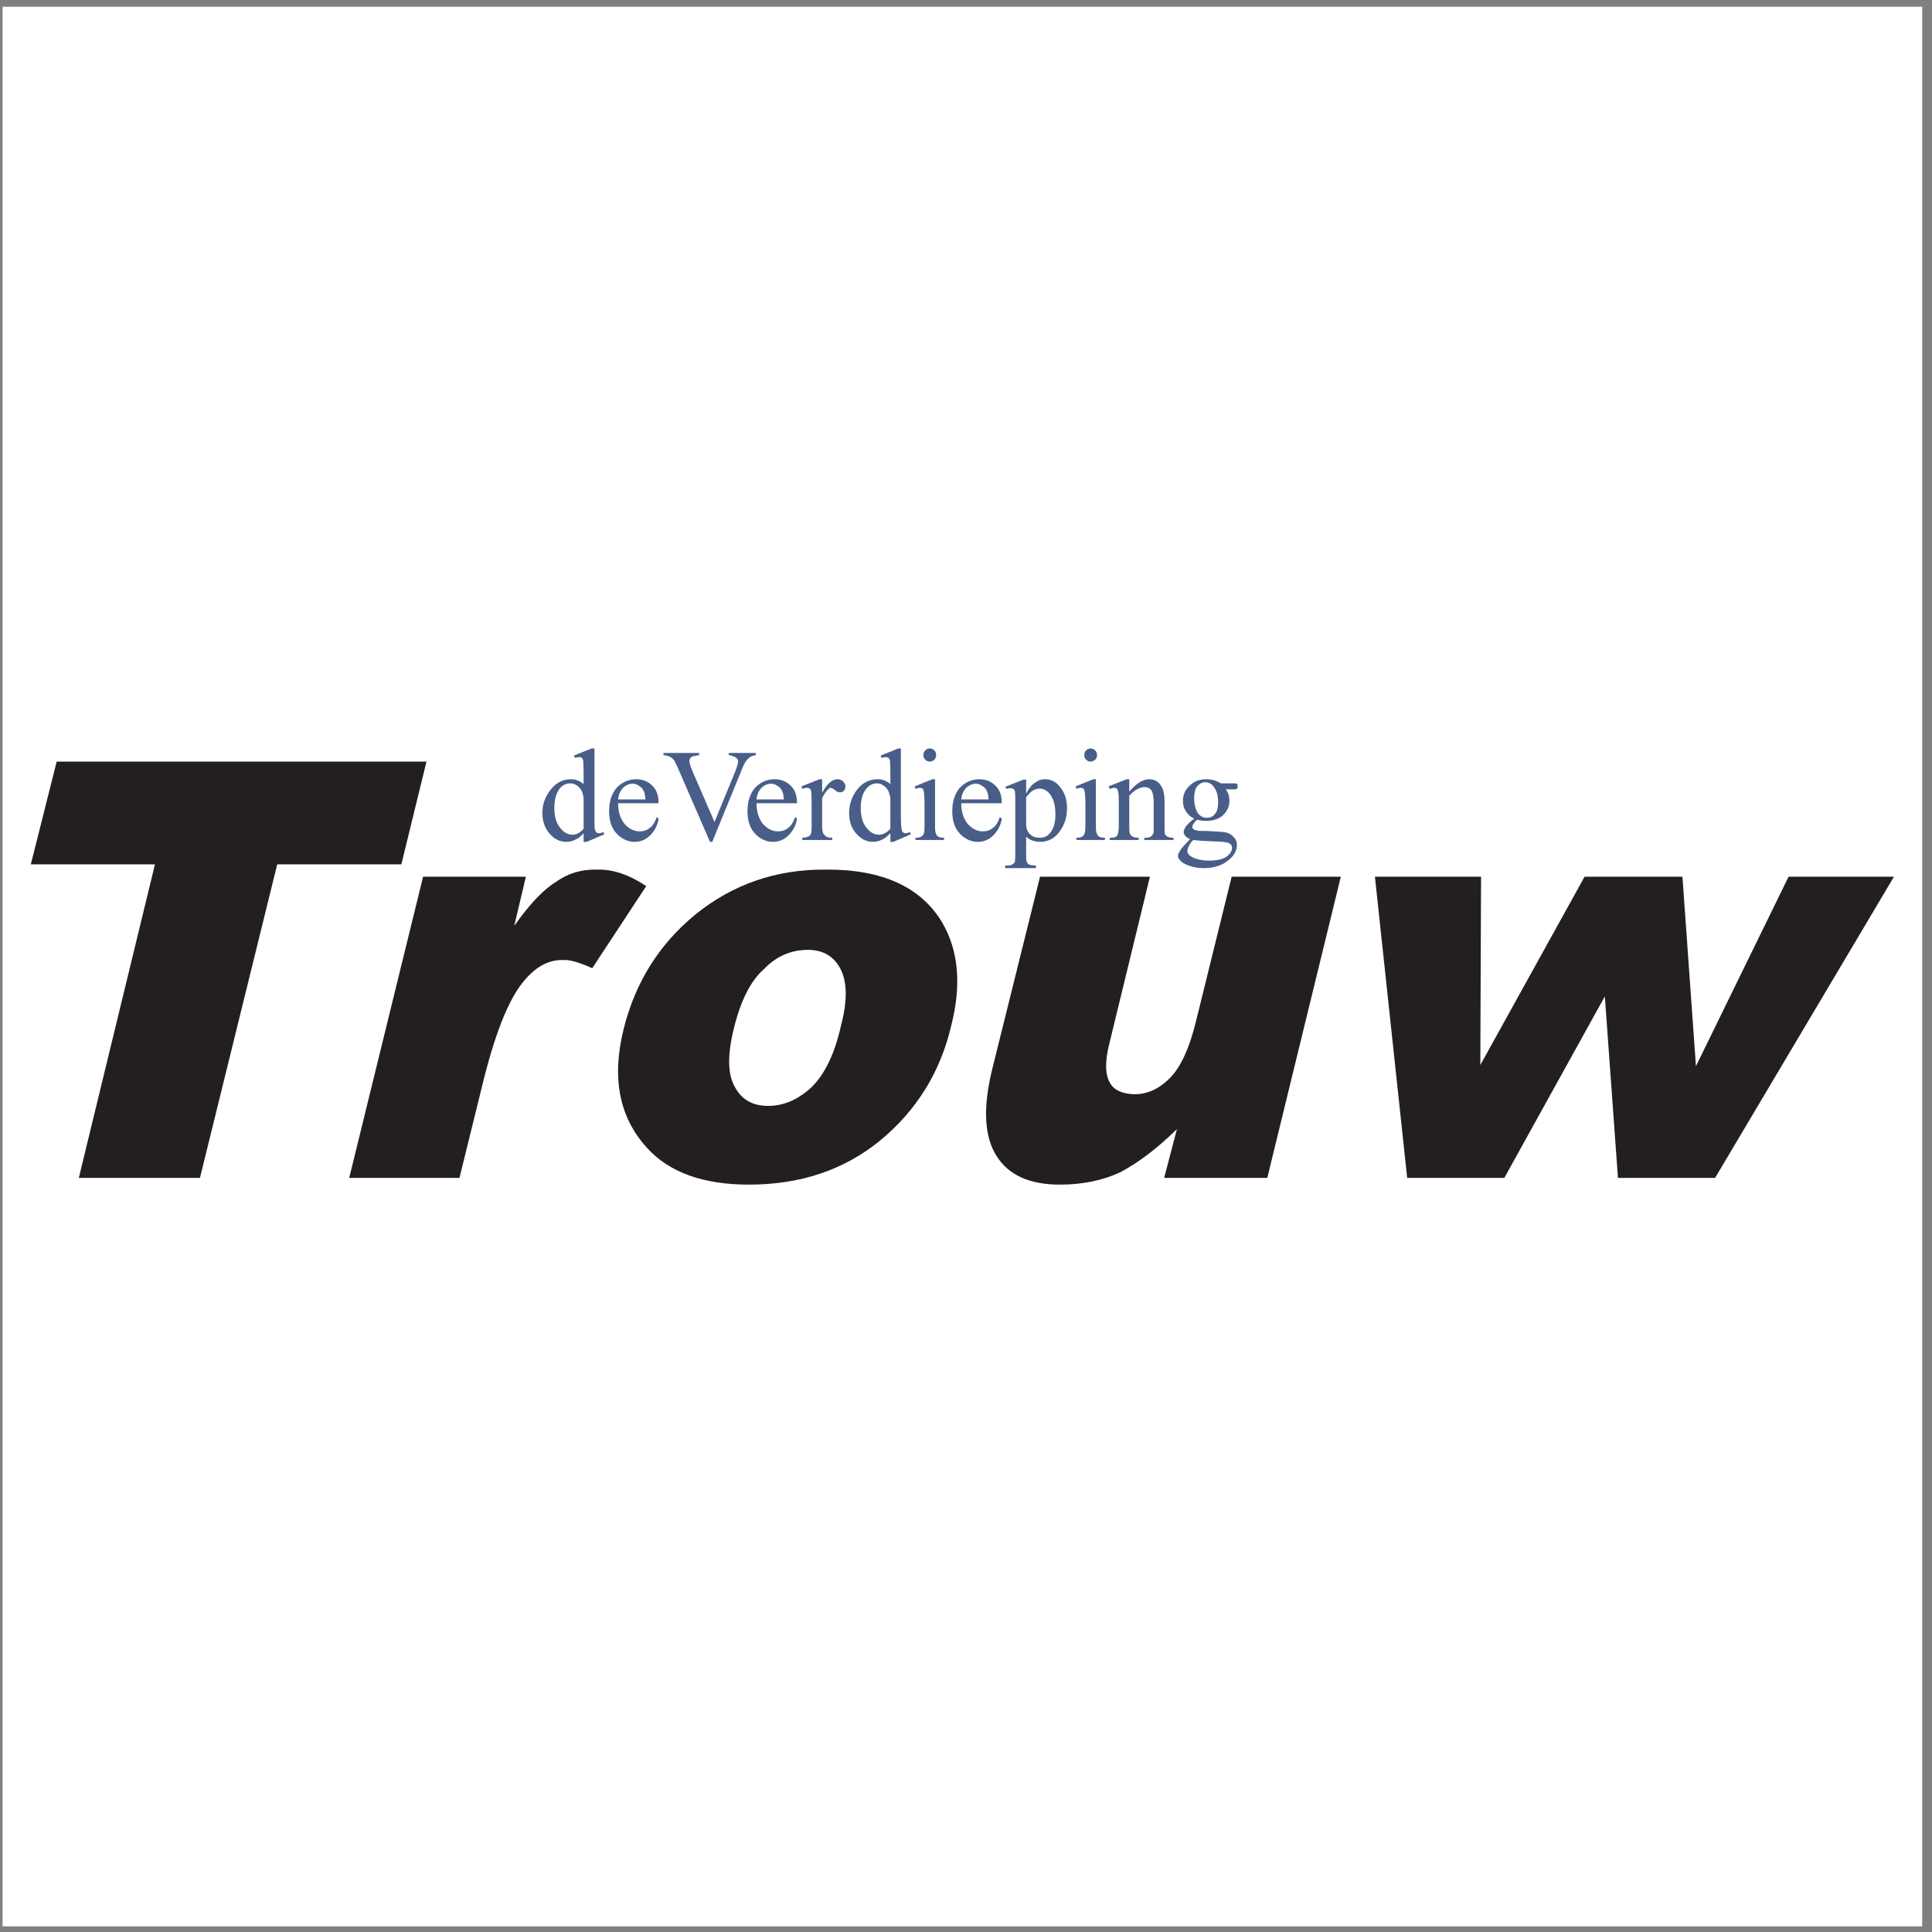 <?xml version="1.0" encoding="UTF-8"?>
<svg xmlns="http://www.w3.org/2000/svg" xmlns:xlink="http://www.w3.org/1999/xlink" width="194pt" height="194pt" viewBox="0 0 194 194" version="1.1">
<rect x="0" y="0" width="194" height="194" fill="#808080" stroke="none"/>
<g id="surface1">
<path style=" stroke:none;fill-rule:evenodd;fill:rgb(100%,100%,100%);fill-opacity:1;" d="M 0.258 0.676 L 193.016 0.676 L 193.016 193.434 L 0.258 193.434 L 0.258 0.676 "/>
<path style=" stroke:none;fill-rule:evenodd;fill:rgb(13.699%,12.199%,12.5%);fill-opacity:1;" d="M 40.301 86.793 L 42.824 76.477 L 5.691 76.477 L 3.094 86.793 L 15.559 86.793 L 7.914 118.277 L 20.078 118.277 L 27.836 86.793 L 40.301 86.793 "/>
<path style=" stroke:none;fill-rule:evenodd;fill:rgb(13.699%,12.199%,12.5%);fill-opacity:1;" d="M 59.469 97.223 L 64.891 88.977 C 63.199 87.848 61.578 87.281 59.957 87.32 C 58.379 87.281 57.023 87.695 55.816 88.562 C 54.574 89.316 53.18 90.785 51.637 92.969 L 52.805 88.035 L 42.484 88.035 L 35.066 118.277 L 46.137 118.277 L 48.625 108.184 C 49.867 103.324 51.223 100.012 52.805 98.277 C 53.934 97 55.176 96.359 56.57 96.398 C 57.246 96.359 58.227 96.66 59.469 97.223 "/>
<path style=" stroke:none;fill-rule:evenodd;fill:rgb(13.699%,12.199%,12.5%);fill-opacity:1;" d="M 94.605 92.629 C 92.496 89.09 88.617 87.281 82.93 87.32 C 77.961 87.281 73.59 88.789 69.863 91.801 C 66.211 94.777 63.801 98.617 62.633 103.289 C 61.391 108.223 62.18 112.215 64.969 115.262 C 67.188 117.711 70.578 118.953 75.211 118.953 C 80.371 118.953 84.738 117.484 88.352 114.547 C 92.008 111.535 94.414 107.695 95.508 103.023 C 96.562 98.918 96.262 95.453 94.605 92.629 Z M 76.719 97.301 C 77.961 96.02 79.43 95.379 81.121 95.379 C 82.59 95.379 83.684 95.98 84.359 97.223 C 85.078 98.543 85.113 100.5 84.438 103.023 C 83.797 105.887 82.781 107.918 81.461 109.199 C 80.105 110.441 78.676 111.047 77.133 111.047 C 75.551 111.047 74.457 110.406 73.781 109.125 C 73.062 107.883 73.027 105.922 73.703 103.211 C 74.383 100.465 75.359 98.504 76.719 97.301 "/>
<path style=" stroke:none;fill-rule:evenodd;fill:rgb(13.699%,12.199%,12.5%);fill-opacity:1;" d="M 115.469 88.035 L 104.434 88.035 L 99.652 107.281 C 98.672 111.234 98.824 114.172 100.102 116.129 C 101.309 118.012 103.414 118.953 106.43 118.953 C 108.688 118.953 110.723 118.539 112.492 117.711 C 114.34 116.73 116.219 115.301 118.18 113.379 L 116.898 118.277 L 127.254 118.277 L 134.637 88.035 L 123.676 88.035 L 120.098 102.535 C 119.422 105.32 118.516 107.242 117.426 108.297 C 116.371 109.352 115.203 109.879 113.922 109.879 C 112.68 109.84 111.852 109.465 111.438 108.711 C 110.949 107.844 110.949 106.488 111.438 104.605 L 115.469 88.035 "/>
<path style=" stroke:none;fill-rule:evenodd;fill:rgb(13.699%,12.199%,12.5%);fill-opacity:1;" d="M 168.941 88.035 L 159.113 88.035 L 148.645 106.941 L 148.719 88.035 L 138.062 88.035 L 141.301 118.277 L 151.055 118.277 L 161.148 100.051 L 162.465 118.277 L 172.219 118.277 L 190.18 88.035 L 179.598 88.035 L 170.297 107.055 L 168.941 88.035 "/>
<path style=" stroke:none;fill-rule:evenodd;fill:rgb(28.2%,36.899%,53.299%);fill-opacity:1;" d="M 113.395 79.488 L 113.395 78.246 L 113.133 78.246 L 111.324 78.961 L 111.438 79.223 C 111.625 79.148 111.777 79.109 111.891 79.109 C 112.004 79.109 112.078 79.148 112.152 79.188 C 112.23 79.262 112.266 79.375 112.266 79.523 C 112.34 79.676 112.34 80.09 112.34 80.805 L 112.34 82.988 C 112.34 83.441 112.266 83.703 112.191 83.895 C 112.078 84.047 111.891 84.121 111.59 84.121 L 111.438 84.121 L 111.438 84.348 L 114.34 84.348 L 114.34 84.121 C 114.035 84.121 113.848 84.082 113.734 84.008 C 113.621 83.969 113.547 83.855 113.473 83.742 C 113.395 83.629 113.395 83.402 113.395 82.988 L 113.395 79.902 C 113.922 79.336 114.449 79.035 114.941 79.035 C 115.277 79.035 115.504 79.188 115.656 79.41 C 115.77 79.676 115.844 80.055 115.844 80.578 L 115.844 82.988 C 115.844 83.328 115.844 83.555 115.844 83.594 C 115.77 83.781 115.691 83.895 115.617 83.969 C 115.469 84.082 115.277 84.121 115.016 84.121 L 114.902 84.121 L 114.902 84.348 L 117.84 84.348 L 117.84 84.121 C 117.539 84.121 117.352 84.082 117.238 84.008 C 117.125 83.969 117.051 83.855 116.973 83.781 C 116.938 83.629 116.938 83.367 116.938 82.988 L 116.938 80.469 C 116.938 79.938 116.859 79.562 116.785 79.301 C 116.633 78.922 116.445 78.66 116.219 78.508 C 115.992 78.32 115.691 78.246 115.391 78.246 C 114.754 78.246 114.109 78.66 113.395 79.488 "/>
<path style=" stroke:none;fill-rule:evenodd;fill:rgb(28.2%,36.899%,53.299%);fill-opacity:1;" d="M 122.586 78.66 C 122.172 78.395 121.68 78.246 121.117 78.246 C 120.438 78.246 119.871 78.473 119.461 78.887 C 119.008 79.301 118.781 79.828 118.781 80.391 C 118.781 80.77 118.855 81.145 119.082 81.445 C 119.27 81.785 119.535 82.012 119.91 82.199 C 119.461 82.539 119.195 82.84 119.047 83.027 C 118.934 83.254 118.855 83.402 118.855 83.555 C 118.855 83.703 118.934 83.816 119.008 83.93 C 119.121 84.047 119.27 84.156 119.496 84.27 C 119.082 84.723 118.855 84.949 118.82 84.984 C 118.594 85.25 118.441 85.477 118.367 85.664 C 118.289 85.738 118.289 85.852 118.289 85.965 C 118.289 86.191 118.48 86.418 118.781 86.645 C 119.348 86.98 120.062 87.172 120.891 87.172 C 121.945 87.172 122.848 86.867 123.527 86.23 C 123.977 85.812 124.203 85.363 124.203 84.871 C 124.203 84.535 124.09 84.23 123.828 84.008 C 123.602 83.742 123.262 83.594 122.887 83.555 C 122.621 83.516 122.059 83.48 121.152 83.441 C 120.664 83.441 120.363 83.441 120.25 83.402 C 120.062 83.367 119.91 83.328 119.836 83.254 C 119.762 83.18 119.723 83.102 119.723 83.066 C 119.723 82.953 119.762 82.879 119.836 82.727 C 119.91 82.613 120.023 82.461 120.211 82.312 C 120.512 82.387 120.812 82.426 121.117 82.426 C 121.832 82.426 122.395 82.238 122.812 81.859 C 123.227 81.445 123.449 80.992 123.449 80.43 C 123.449 79.938 123.34 79.562 123.074 79.262 L 123.828 79.262 C 124.016 79.262 124.129 79.262 124.164 79.223 C 124.203 79.223 124.203 79.188 124.242 79.188 C 124.242 79.148 124.277 79.074 124.277 78.961 C 124.277 78.848 124.242 78.773 124.242 78.734 C 124.203 78.734 124.203 78.695 124.164 78.695 C 124.129 78.66 124.016 78.66 123.828 78.66 Z M 121.004 78.547 C 121.379 78.547 121.645 78.695 121.867 78.996 C 122.172 79.375 122.32 79.902 122.32 80.578 C 122.32 81.105 122.207 81.52 121.98 81.746 C 121.793 82.012 121.492 82.121 121.191 82.121 C 120.852 82.121 120.551 81.973 120.324 81.711 C 120.062 81.332 119.91 80.805 119.91 80.129 C 119.91 79.602 120.023 79.188 120.211 78.961 C 120.438 78.695 120.703 78.547 121.004 78.547 Z M 122.059 84.496 C 122.734 84.496 123.188 84.57 123.375 84.648 C 123.602 84.762 123.715 84.91 123.715 85.137 C 123.715 85.438 123.527 85.738 123.188 86.004 C 122.812 86.266 122.246 86.418 121.453 86.418 C 120.664 86.418 120.023 86.266 119.609 86.004 C 119.348 85.852 119.234 85.664 119.234 85.477 C 119.234 85.324 119.27 85.137 119.383 84.949 C 119.461 84.762 119.609 84.535 119.836 84.348 C 120.363 84.422 121.117 84.461 122.059 84.496 "/>
<path style=" stroke:none;fill-rule:evenodd;fill:rgb(28.2%,36.899%,53.299%);fill-opacity:1;" d="M 99.988 78.922 C 99.539 78.473 99.012 78.246 98.332 78.246 C 97.578 78.246 96.902 78.547 96.375 79.109 C 95.887 79.676 95.621 80.469 95.621 81.445 C 95.621 82.387 95.848 83.141 96.375 83.703 C 96.863 84.23 97.504 84.535 98.184 84.535 C 98.859 84.535 99.387 84.27 99.84 83.781 C 100.254 83.328 100.516 82.766 100.594 82.199 L 100.402 82.047 C 100.215 82.574 99.988 82.953 99.688 83.141 C 99.426 83.367 99.086 83.48 98.672 83.48 C 98.105 83.48 97.617 83.215 97.164 82.727 C 96.75 82.199 96.523 81.52 96.523 80.656 L 100.594 80.656 C 100.594 79.902 100.402 79.336 99.988 78.922 Z M 97.016 79.109 C 97.316 78.848 97.617 78.695 97.992 78.695 C 98.219 78.695 98.445 78.773 98.633 78.922 C 98.859 79.035 99.012 79.223 99.121 79.488 C 99.199 79.637 99.234 79.902 99.273 80.277 L 96.523 80.277 C 96.562 79.789 96.75 79.41 97.016 79.109 "/>
<path style=" stroke:none;fill-rule:evenodd;fill:rgb(28.2%,36.899%,53.299%);fill-opacity:1;" d="M 100.969 78.996 L 101.043 79.223 C 101.195 79.148 101.344 79.148 101.422 79.148 C 101.535 79.148 101.684 79.148 101.723 79.223 C 101.836 79.262 101.871 79.336 101.91 79.449 C 101.91 79.523 101.949 79.789 101.949 80.164 L 101.949 85.738 C 101.949 86.191 101.91 86.453 101.91 86.566 C 101.836 86.645 101.797 86.719 101.684 86.793 C 101.535 86.867 101.344 86.945 101.082 86.906 L 100.93 86.906 L 100.93 87.172 L 104.02 87.172 L 104.02 86.906 C 103.719 86.906 103.492 86.867 103.379 86.832 C 103.227 86.758 103.152 86.68 103.113 86.566 C 103.039 86.453 103.039 86.191 103.039 85.777 L 103.039 84.008 C 103.227 84.195 103.414 84.309 103.605 84.383 C 103.832 84.461 104.133 84.535 104.434 84.535 C 105.188 84.535 105.789 84.23 106.242 83.703 C 106.805 83.027 107.145 82.199 107.145 81.184 C 107.145 80.242 106.883 79.523 106.391 78.961 C 106.016 78.473 105.488 78.246 104.922 78.246 C 104.547 78.246 104.246 78.359 103.945 78.586 C 103.605 78.773 103.34 79.148 103.039 79.676 L 103.039 78.281 L 102.777 78.281 Z M 103.039 80.055 C 103.379 79.637 103.605 79.41 103.793 79.336 C 103.98 79.262 104.172 79.188 104.395 79.188 C 104.773 79.188 105.109 79.375 105.375 79.676 C 105.789 80.164 105.977 80.883 105.977 81.785 C 105.977 82.574 105.824 83.18 105.449 83.629 C 105.188 83.969 104.848 84.121 104.434 84.121 C 104.059 84.121 103.754 84.047 103.527 83.855 C 103.305 83.668 103.152 83.441 103.078 83.18 C 103.039 83.027 103.039 82.727 103.039 82.238 L 103.039 80.055 "/>
<path style=" stroke:none;fill-rule:evenodd;fill:rgb(28.2%,36.899%,53.299%);fill-opacity:1;" d="M 109.516 75.156 C 109.328 75.156 109.18 75.23 109.066 75.344 C 108.914 75.496 108.879 75.645 108.879 75.836 C 108.879 75.984 108.914 76.137 109.066 76.285 C 109.18 76.398 109.328 76.477 109.516 76.477 C 109.703 76.477 109.816 76.398 109.969 76.285 C 110.121 76.137 110.156 75.984 110.156 75.836 C 110.156 75.645 110.121 75.496 109.969 75.344 C 109.816 75.23 109.703 75.156 109.516 75.156 "/>
<path style=" stroke:none;fill-rule:evenodd;fill:rgb(28.2%,36.899%,53.299%);fill-opacity:1;" d="M 108.012 78.961 L 108.086 79.223 C 108.238 79.148 108.387 79.109 108.5 79.109 C 108.652 79.109 108.727 79.148 108.801 79.188 C 108.84 79.262 108.879 79.336 108.914 79.488 C 108.953 79.676 108.988 80.09 108.988 80.73 L 108.988 82.988 C 108.988 83.367 108.953 83.594 108.879 83.742 C 108.84 83.855 108.766 83.969 108.652 84.008 C 108.574 84.082 108.352 84.121 108.086 84.121 L 108.086 84.348 L 110.949 84.348 L 110.949 84.121 C 110.684 84.121 110.461 84.082 110.383 84.008 C 110.27 83.969 110.195 83.855 110.156 83.742 C 110.082 83.629 110.043 83.367 110.043 82.988 L 110.043 78.246 L 109.781 78.246 L 108.012 78.961 "/>
<path style=" stroke:none;fill-rule:evenodd;fill:rgb(28.2%,36.899%,53.299%);fill-opacity:1;" d="M 58.566 76.398 C 58.566 76.551 58.602 76.965 58.602 77.641 L 58.602 78.734 C 58.266 78.434 57.812 78.246 57.324 78.246 C 56.492 78.246 55.816 78.621 55.289 79.301 C 54.723 80.016 54.461 80.77 54.461 81.633 C 54.461 82.461 54.723 83.18 55.176 83.703 C 55.664 84.27 56.23 84.535 56.871 84.535 C 57.211 84.535 57.512 84.461 57.773 84.309 C 58.074 84.195 58.34 83.969 58.602 83.668 L 58.602 84.535 L 58.906 84.535 L 60.676 83.781 L 60.598 83.555 C 60.41 83.629 60.262 83.668 60.148 83.668 C 60.035 83.668 59.957 83.629 59.883 83.594 C 59.809 83.516 59.77 83.402 59.734 83.254 C 59.695 83.102 59.695 82.688 59.695 82.012 L 59.695 75.156 L 59.395 75.156 L 57.625 75.871 L 57.738 76.098 C 57.887 76.062 58.039 76.023 58.152 76.023 C 58.266 76.023 58.34 76.023 58.414 76.098 C 58.488 76.137 58.527 76.25 58.566 76.398 Z M 57.246 78.66 C 57.434 78.66 57.66 78.695 57.887 78.848 C 58.074 78.961 58.266 79.148 58.379 79.375 C 58.527 79.637 58.566 79.902 58.602 80.164 L 58.602 83.215 C 58.266 83.629 57.887 83.816 57.473 83.816 C 57.023 83.816 56.605 83.594 56.23 83.102 C 55.855 82.652 55.664 81.973 55.664 81.105 C 55.664 80.277 55.855 79.602 56.23 79.148 C 56.531 78.809 56.871 78.66 57.246 78.66 "/>
<path style=" stroke:none;fill-rule:evenodd;fill:rgb(28.2%,36.899%,53.299%);fill-opacity:1;" d="M 65.531 78.922 C 65.082 78.473 64.555 78.246 63.875 78.246 C 63.121 78.246 62.445 78.547 61.918 79.109 C 61.426 79.676 61.164 80.469 61.164 81.445 C 61.164 82.387 61.391 83.141 61.918 83.703 C 62.406 84.23 63.047 84.535 63.723 84.535 C 64.402 84.535 64.93 84.27 65.383 83.781 C 65.797 83.328 66.059 82.766 66.133 82.199 L 65.945 82.047 C 65.758 82.574 65.531 82.953 65.23 83.141 C 64.969 83.367 64.629 83.48 64.215 83.48 C 63.648 83.48 63.16 83.215 62.707 82.727 C 62.293 82.199 62.066 81.52 62.066 80.656 L 66.133 80.656 C 66.133 79.902 65.945 79.336 65.531 78.922 Z M 62.559 79.109 C 62.859 78.848 63.16 78.695 63.535 78.695 C 63.762 78.695 63.988 78.773 64.176 78.922 C 64.402 79.035 64.555 79.223 64.664 79.488 C 64.742 79.637 64.777 79.902 64.816 80.277 L 62.066 80.277 C 62.105 79.789 62.293 79.41 62.559 79.109 "/>
<path style=" stroke:none;fill-rule:evenodd;fill:rgb(28.2%,36.899%,53.299%);fill-opacity:1;" d="M 82.555 78.246 L 82.289 78.246 L 80.48 78.961 L 80.559 79.223 C 80.746 79.148 80.898 79.109 81.008 79.109 C 81.121 79.109 81.234 79.148 81.312 79.188 C 81.387 79.262 81.422 79.375 81.461 79.488 C 81.461 79.637 81.5 80.016 81.5 80.73 L 81.5 82.988 C 81.5 83.367 81.461 83.555 81.461 83.629 C 81.422 83.781 81.348 83.895 81.234 83.969 C 81.086 84.047 80.859 84.121 80.559 84.121 L 80.559 84.348 L 83.57 84.348 L 83.57 84.121 C 83.305 84.121 83.117 84.082 82.969 84.008 C 82.855 83.895 82.742 83.816 82.668 83.703 C 82.59 83.516 82.555 83.289 82.555 82.953 L 82.555 80.129 C 82.781 79.715 82.969 79.41 83.156 79.262 C 83.27 79.148 83.344 79.109 83.418 79.109 C 83.496 79.109 83.645 79.188 83.836 79.336 C 84.023 79.488 84.172 79.562 84.324 79.562 C 84.473 79.562 84.625 79.523 84.738 79.41 C 84.852 79.262 84.887 79.148 84.887 78.961 C 84.887 78.773 84.812 78.621 84.664 78.473 C 84.512 78.32 84.324 78.246 84.098 78.246 C 83.57 78.246 83.043 78.695 82.555 79.602 L 82.555 78.246 "/>
<path style=" stroke:none;fill-rule:evenodd;fill:rgb(28.2%,36.899%,53.299%);fill-opacity:1;" d="M 88.129 78.246 C 87.262 78.246 86.582 78.621 86.055 79.301 C 85.527 80.016 85.266 80.77 85.266 81.633 C 85.266 82.461 85.492 83.18 85.98 83.703 C 86.469 84.27 87.035 84.535 87.676 84.535 C 87.977 84.535 88.277 84.461 88.578 84.309 C 88.844 84.195 89.105 83.969 89.406 83.668 L 89.406 84.535 L 89.711 84.535 L 91.441 83.781 L 91.402 83.555 C 91.176 83.629 91.027 83.668 90.914 83.668 C 90.84 83.668 90.727 83.629 90.688 83.594 C 90.613 83.516 90.539 83.402 90.539 83.254 C 90.5 83.102 90.461 82.688 90.461 82.012 L 90.461 75.156 L 90.199 75.156 L 88.43 75.871 L 88.504 76.098 C 88.691 76.062 88.844 76.023 88.957 76.023 C 89.031 76.023 89.145 76.023 89.219 76.098 C 89.258 76.137 89.332 76.25 89.371 76.398 C 89.371 76.551 89.406 76.965 89.406 77.641 L 89.406 78.734 C 89.07 78.434 88.617 78.246 88.129 78.246 Z M 87.035 79.148 C 87.336 78.809 87.676 78.66 88.051 78.66 C 88.238 78.66 88.465 78.695 88.656 78.848 C 88.879 78.961 89.031 79.148 89.18 79.375 C 89.293 79.637 89.371 79.902 89.406 80.164 L 89.406 83.215 C 89.031 83.629 88.656 83.816 88.277 83.816 C 87.789 83.816 87.375 83.594 86.996 83.102 C 86.621 82.652 86.434 81.973 86.434 81.105 C 86.434 80.277 86.621 79.602 87.035 79.148 "/>
<path style=" stroke:none;fill-rule:evenodd;fill:rgb(28.2%,36.899%,53.299%);fill-opacity:1;" d="M 93.812 75.344 C 93.699 75.23 93.551 75.156 93.363 75.156 C 93.172 75.156 93.023 75.23 92.91 75.344 C 92.758 75.496 92.723 75.645 92.723 75.836 C 92.723 75.984 92.758 76.137 92.91 76.285 C 93.023 76.398 93.172 76.477 93.363 76.477 C 93.551 76.477 93.699 76.398 93.812 76.285 C 93.965 76.137 94 75.984 94 75.836 C 94 75.645 93.965 75.496 93.812 75.344 "/>
<path style=" stroke:none;fill-rule:evenodd;fill:rgb(28.2%,36.899%,53.299%);fill-opacity:1;" d="M 91.855 78.961 L 91.93 79.223 C 92.082 79.148 92.23 79.109 92.383 79.109 C 92.496 79.109 92.57 79.148 92.645 79.188 C 92.684 79.262 92.758 79.336 92.758 79.488 C 92.797 79.676 92.836 80.09 92.836 80.73 L 92.836 82.988 C 92.836 83.367 92.797 83.594 92.758 83.742 C 92.684 83.855 92.609 83.969 92.496 84.008 C 92.422 84.082 92.195 84.121 91.93 84.121 L 91.93 84.348 L 94.793 84.348 L 94.793 84.121 C 94.527 84.121 94.305 84.082 94.227 84.008 C 94.113 83.969 94.039 83.855 94 83.742 C 93.926 83.629 93.891 83.367 93.891 82.988 L 93.891 78.246 L 93.625 78.246 L 91.855 78.961 "/>
<path style=" stroke:none;fill-rule:evenodd;fill:rgb(28.2%,36.899%,53.299%);fill-opacity:1;" d="M 69.523 77.414 C 69.336 76.965 69.223 76.625 69.223 76.398 C 69.223 76.25 69.297 76.137 69.41 76.023 C 69.523 75.949 69.789 75.871 70.203 75.836 L 70.203 75.609 L 66.625 75.609 L 66.625 75.836 C 66.887 75.836 67.078 75.91 67.266 75.984 C 67.414 76.062 67.527 76.176 67.641 76.285 C 67.715 76.363 67.828 76.59 68.02 77.004 L 71.293 84.535 L 71.52 84.535 L 74.57 77.078 C 74.723 76.664 74.945 76.324 75.172 76.137 C 75.324 75.984 75.551 75.871 75.887 75.836 L 75.887 75.609 L 73.176 75.609 L 73.176 75.836 C 73.254 75.836 73.289 75.836 73.289 75.836 C 73.59 75.91 73.781 75.984 73.93 76.098 C 74.043 76.211 74.117 76.324 74.117 76.438 C 74.117 76.664 74.004 77.004 73.816 77.492 L 71.746 82.539 L 69.523 77.414 "/>
<path style=" stroke:none;fill-rule:evenodd;fill:rgb(28.2%,36.899%,53.299%);fill-opacity:1;" d="M 77.77 78.246 C 77.02 78.246 76.34 78.547 75.812 79.109 C 75.324 79.676 75.059 80.469 75.059 81.445 C 75.059 82.387 75.285 83.141 75.812 83.703 C 76.301 84.23 76.941 84.535 77.621 84.535 C 78.297 84.535 78.824 84.27 79.277 83.781 C 79.691 83.328 79.957 82.766 80.031 82.199 L 79.844 82.047 C 79.652 82.574 79.43 82.953 79.129 83.141 C 78.863 83.367 78.523 83.48 78.109 83.48 C 77.543 83.48 77.055 83.215 76.602 82.727 C 76.191 82.199 75.965 81.52 75.965 80.656 L 80.031 80.656 C 80.031 79.902 79.844 79.336 79.43 78.922 C 78.977 78.473 78.449 78.246 77.77 78.246 Z M 76.453 79.109 C 76.754 78.848 77.055 78.695 77.434 78.695 C 77.656 78.695 77.883 78.773 78.074 78.922 C 78.297 79.035 78.449 79.223 78.562 79.488 C 78.637 79.637 78.676 79.902 78.711 80.277 L 75.965 80.277 C 76 79.789 76.191 79.41 76.453 79.109 "/>
</g>
</svg>
